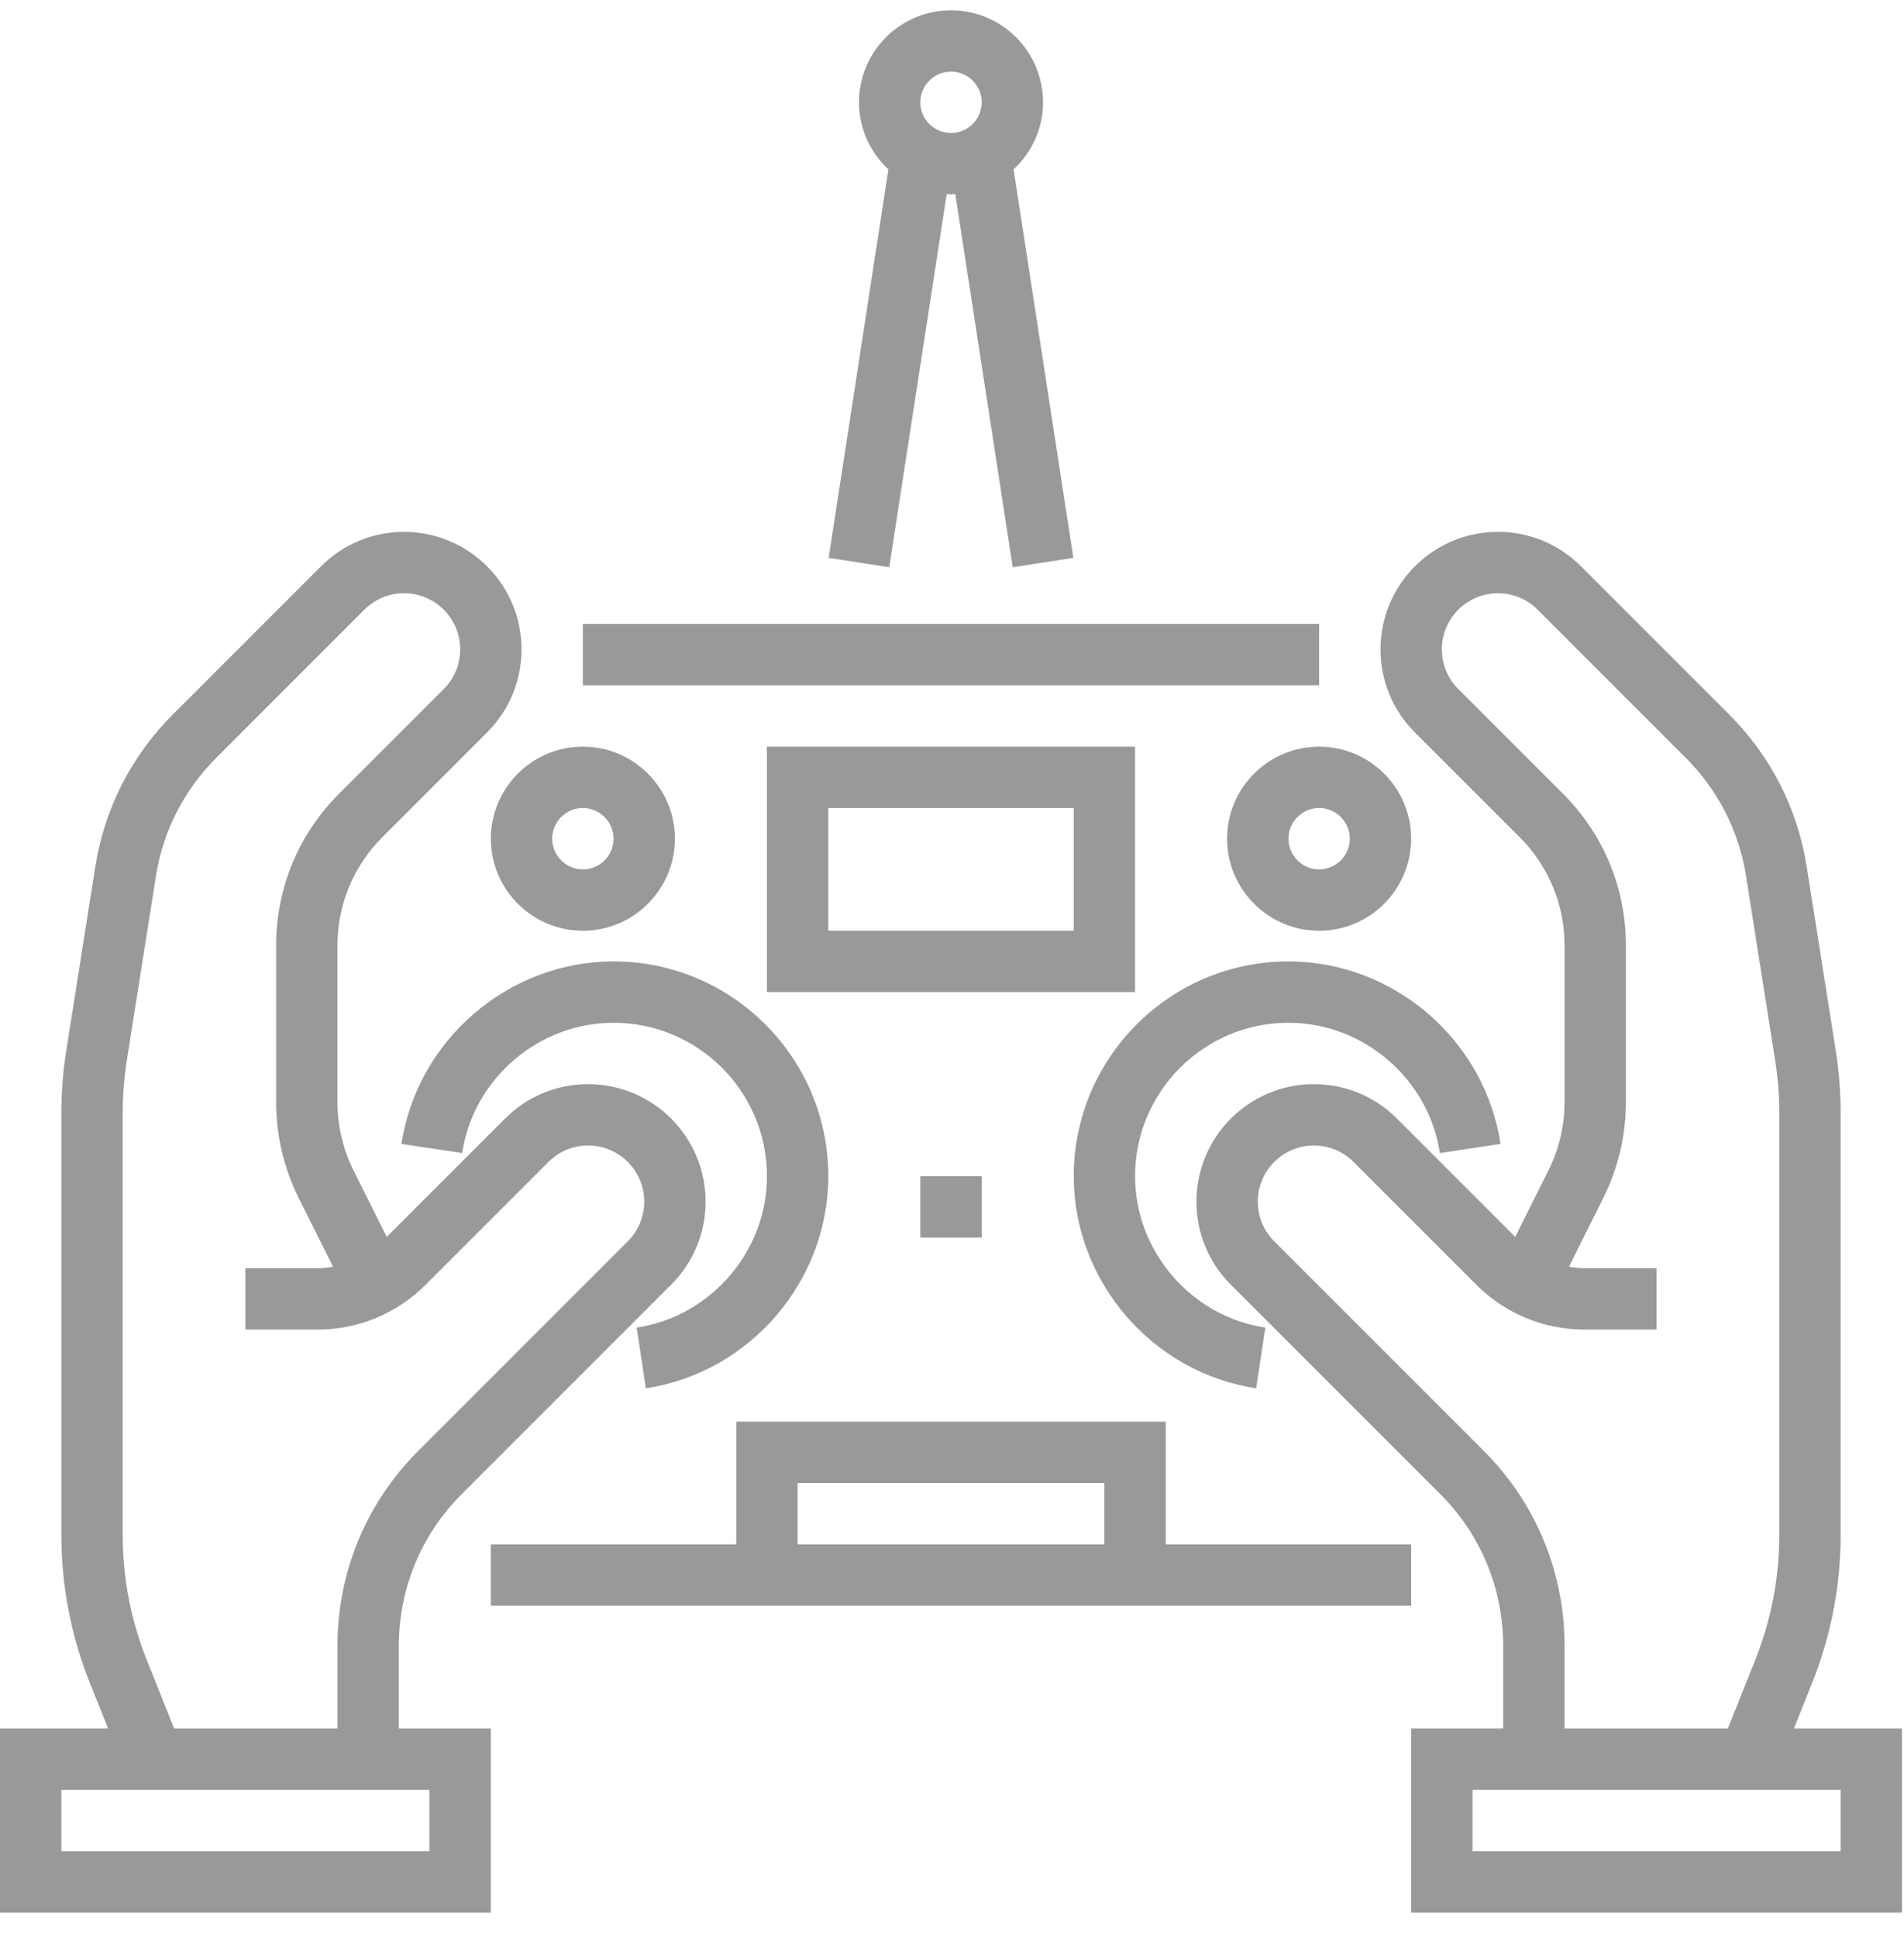 <?xml version="1.0" encoding="utf-8"?>
<svg width="58" height="59" viewBox="0 0 58 59" fill="none" xmlns="http://www.w3.org/2000/svg">
<path d="M54.647 52.646L55.201 51.26C55.778 49.818 56.07 48.3 56.07 46.748V33.901C56.07 33.269 56.02 32.632 55.922 32.006L55.037 26.399C54.758 24.631 53.942 23.03 52.676 21.764L48.161 17.249C47.484 16.572 46.586 16.2 45.631 16.2C43.657 16.2 42.053 17.805 42.053 19.778C42.053 20.733 42.425 21.633 43.101 22.308L46.292 25.498C47.174 26.381 47.66 27.554 47.66 28.802V33.566C47.66 34.288 47.489 35.01 47.166 35.656L46.157 37.673L42.553 34.069C41.877 33.393 40.979 33.021 40.024 33.021C38.05 33.021 36.446 34.626 36.446 36.599C36.446 37.554 36.818 38.453 37.494 39.129L43.875 45.51C45.111 46.745 45.791 48.388 45.791 50.136V52.646H42.987V58.253H57.939V52.646H54.647ZM45.197 44.189L38.816 37.808C38.492 37.484 38.315 37.056 38.315 36.599C38.315 35.657 39.081 34.89 40.024 34.89C40.48 34.89 40.909 35.068 41.232 35.391L44.97 39.129C45.852 40.011 47.025 40.497 48.274 40.497H50.463V38.628H48.274C48.112 38.628 47.952 38.608 47.794 38.581L48.838 36.492C49.291 35.588 49.529 34.577 49.529 33.566V28.802C49.529 27.055 48.849 25.413 47.613 24.176L44.423 20.986C44.099 20.663 43.922 20.234 43.922 19.778C43.922 18.835 44.688 18.069 45.631 18.069C46.087 18.069 46.516 18.247 46.839 18.57L51.355 23.086C52.339 24.07 52.973 25.316 53.19 26.691L54.075 32.298C54.159 32.827 54.201 33.367 54.201 33.901V46.748C54.201 48.061 53.954 49.346 53.466 50.566L52.634 52.646H47.66V50.135C47.66 47.889 46.785 45.776 45.197 44.189ZM56.07 56.384H44.856V54.515H56.07V56.384Z" fill="#999999"/>
<path d="M39.249 31.152C41.537 31.152 43.52 32.859 43.862 35.121L45.71 34.841C45.23 31.673 42.453 29.283 39.249 29.283C35.642 29.283 32.708 32.218 32.708 35.825C32.708 39.028 35.097 41.806 38.265 42.286L38.545 40.437C36.283 40.095 34.577 38.112 34.577 35.825C34.577 33.248 36.673 31.152 39.249 31.152Z" fill="#999999"/>
<path d="M12.149 50.135C12.149 48.387 12.829 46.745 14.064 45.509L20.445 39.128C21.122 38.453 21.494 37.554 21.494 36.599C21.494 34.626 19.889 33.021 17.915 33.021C16.96 33.021 16.061 33.393 15.386 34.07L11.781 37.674L10.772 35.657C10.451 35.011 10.28 34.288 10.28 33.566V28.802C10.28 27.554 10.765 26.381 11.648 25.498L14.838 22.307C15.515 21.631 15.887 20.733 15.887 19.778C15.887 17.805 14.282 16.2 12.308 16.2C11.353 16.2 10.454 16.572 9.779 17.249L5.263 21.764C3.998 23.03 3.181 24.632 2.903 26.399L2.018 32.006C1.919 32.632 1.869 33.27 1.869 33.901V46.748C1.869 48.3 2.162 49.818 2.738 51.26L3.292 52.646H0V58.253H14.952V52.646H12.149V50.135ZM3.738 33.901C3.738 33.366 3.78 32.827 3.864 32.297L4.749 26.69C4.966 25.315 5.601 24.069 6.585 23.085L11.1 18.569C11.423 18.247 11.852 18.069 12.308 18.069C13.251 18.069 14.018 18.835 14.018 19.778C14.018 20.234 13.84 20.663 13.517 20.987L10.326 24.177C9.091 25.413 8.411 27.055 8.411 28.803V33.567C8.411 34.577 8.649 35.589 9.101 36.493L10.145 38.581C9.987 38.608 9.827 38.628 9.666 38.628H7.476V40.497H9.666C10.913 40.497 12.087 40.011 12.969 39.129L16.707 35.391C17.03 35.068 17.459 34.89 17.915 34.89C18.858 34.89 19.625 35.657 19.625 36.599C19.625 37.056 19.447 37.484 19.124 37.808L12.743 44.189C11.154 45.777 10.28 47.889 10.28 50.136V52.646H5.305L4.473 50.566C3.986 49.346 3.738 48.061 3.738 46.748V33.901ZM13.083 54.515V56.384H1.869V54.515H13.083Z" fill="#999999"/>
<path d="M19.394 40.437L19.674 42.286C22.842 41.806 25.232 39.028 25.232 35.825C25.232 32.218 22.297 29.283 18.69 29.283C15.487 29.283 12.709 31.673 12.229 34.841L14.078 35.121C14.419 32.859 16.402 31.152 18.69 31.152C21.267 31.152 23.363 33.248 23.363 35.825C23.363 38.112 21.656 40.095 19.394 40.437Z" fill="#999999"/>
<path d="M29.904 35.825H28.035V37.694H29.904V35.825Z" fill="#999999"/>
<path d="M40.184 19.003H17.755V20.872H40.184V19.003Z" fill="#999999"/>
<path d="M42.987 47.039H35.511V43.301H22.428V47.039H14.952V48.908H42.987V47.039ZM33.642 47.039H24.297V45.17H33.642V47.039Z" fill="#999999"/>
<path d="M14.952 25.545C14.952 27.091 16.21 28.349 17.756 28.349C19.301 28.349 20.559 27.091 20.559 25.545C20.559 24 19.301 22.742 17.756 22.742C16.21 22.742 14.952 24 14.952 25.545ZM17.756 24.611C18.271 24.611 18.69 25.03 18.69 25.545C18.69 26.06 18.271 26.48 17.756 26.48C17.241 26.48 16.821 26.06 16.821 25.545C16.821 25.03 17.241 24.611 17.756 24.611Z" fill="#999999"/>
<path d="M40.183 22.742C38.638 22.742 37.38 24 37.38 25.545C37.38 27.091 38.638 28.349 40.183 28.349C41.729 28.349 42.987 27.091 42.987 25.545C42.987 24 41.729 22.742 40.183 22.742ZM40.183 26.48C39.669 26.48 39.249 26.06 39.249 25.545C39.249 25.03 39.669 24.611 40.183 24.611C40.698 24.611 41.118 25.03 41.118 25.545C41.118 26.06 40.698 26.48 40.183 26.48Z" fill="#999999"/>
<path d="M34.576 22.742H23.362V30.218H34.576V22.742ZM32.707 28.349H25.231V24.611H32.707V28.349Z" fill="#999999"/>
<path d="M27.089 17.277L28.839 5.907C28.883 5.909 28.925 5.92 28.97 5.92C29.014 5.92 29.056 5.909 29.1 5.907L30.85 17.277L32.697 16.992L30.876 5.16C31.424 4.648 31.773 3.924 31.773 3.117C31.773 1.571 30.515 0.313 28.97 0.313C27.424 0.313 26.166 1.571 26.166 3.117C26.166 3.924 26.515 4.648 27.063 5.16L25.243 16.992L27.089 17.277ZM28.97 2.182C29.484 2.182 29.904 2.602 29.904 3.117C29.904 3.632 29.484 4.051 28.97 4.051C28.455 4.051 28.035 3.632 28.035 3.117C28.035 2.602 28.455 2.182 28.97 2.182Z" fill="#999999"/>
</svg>

